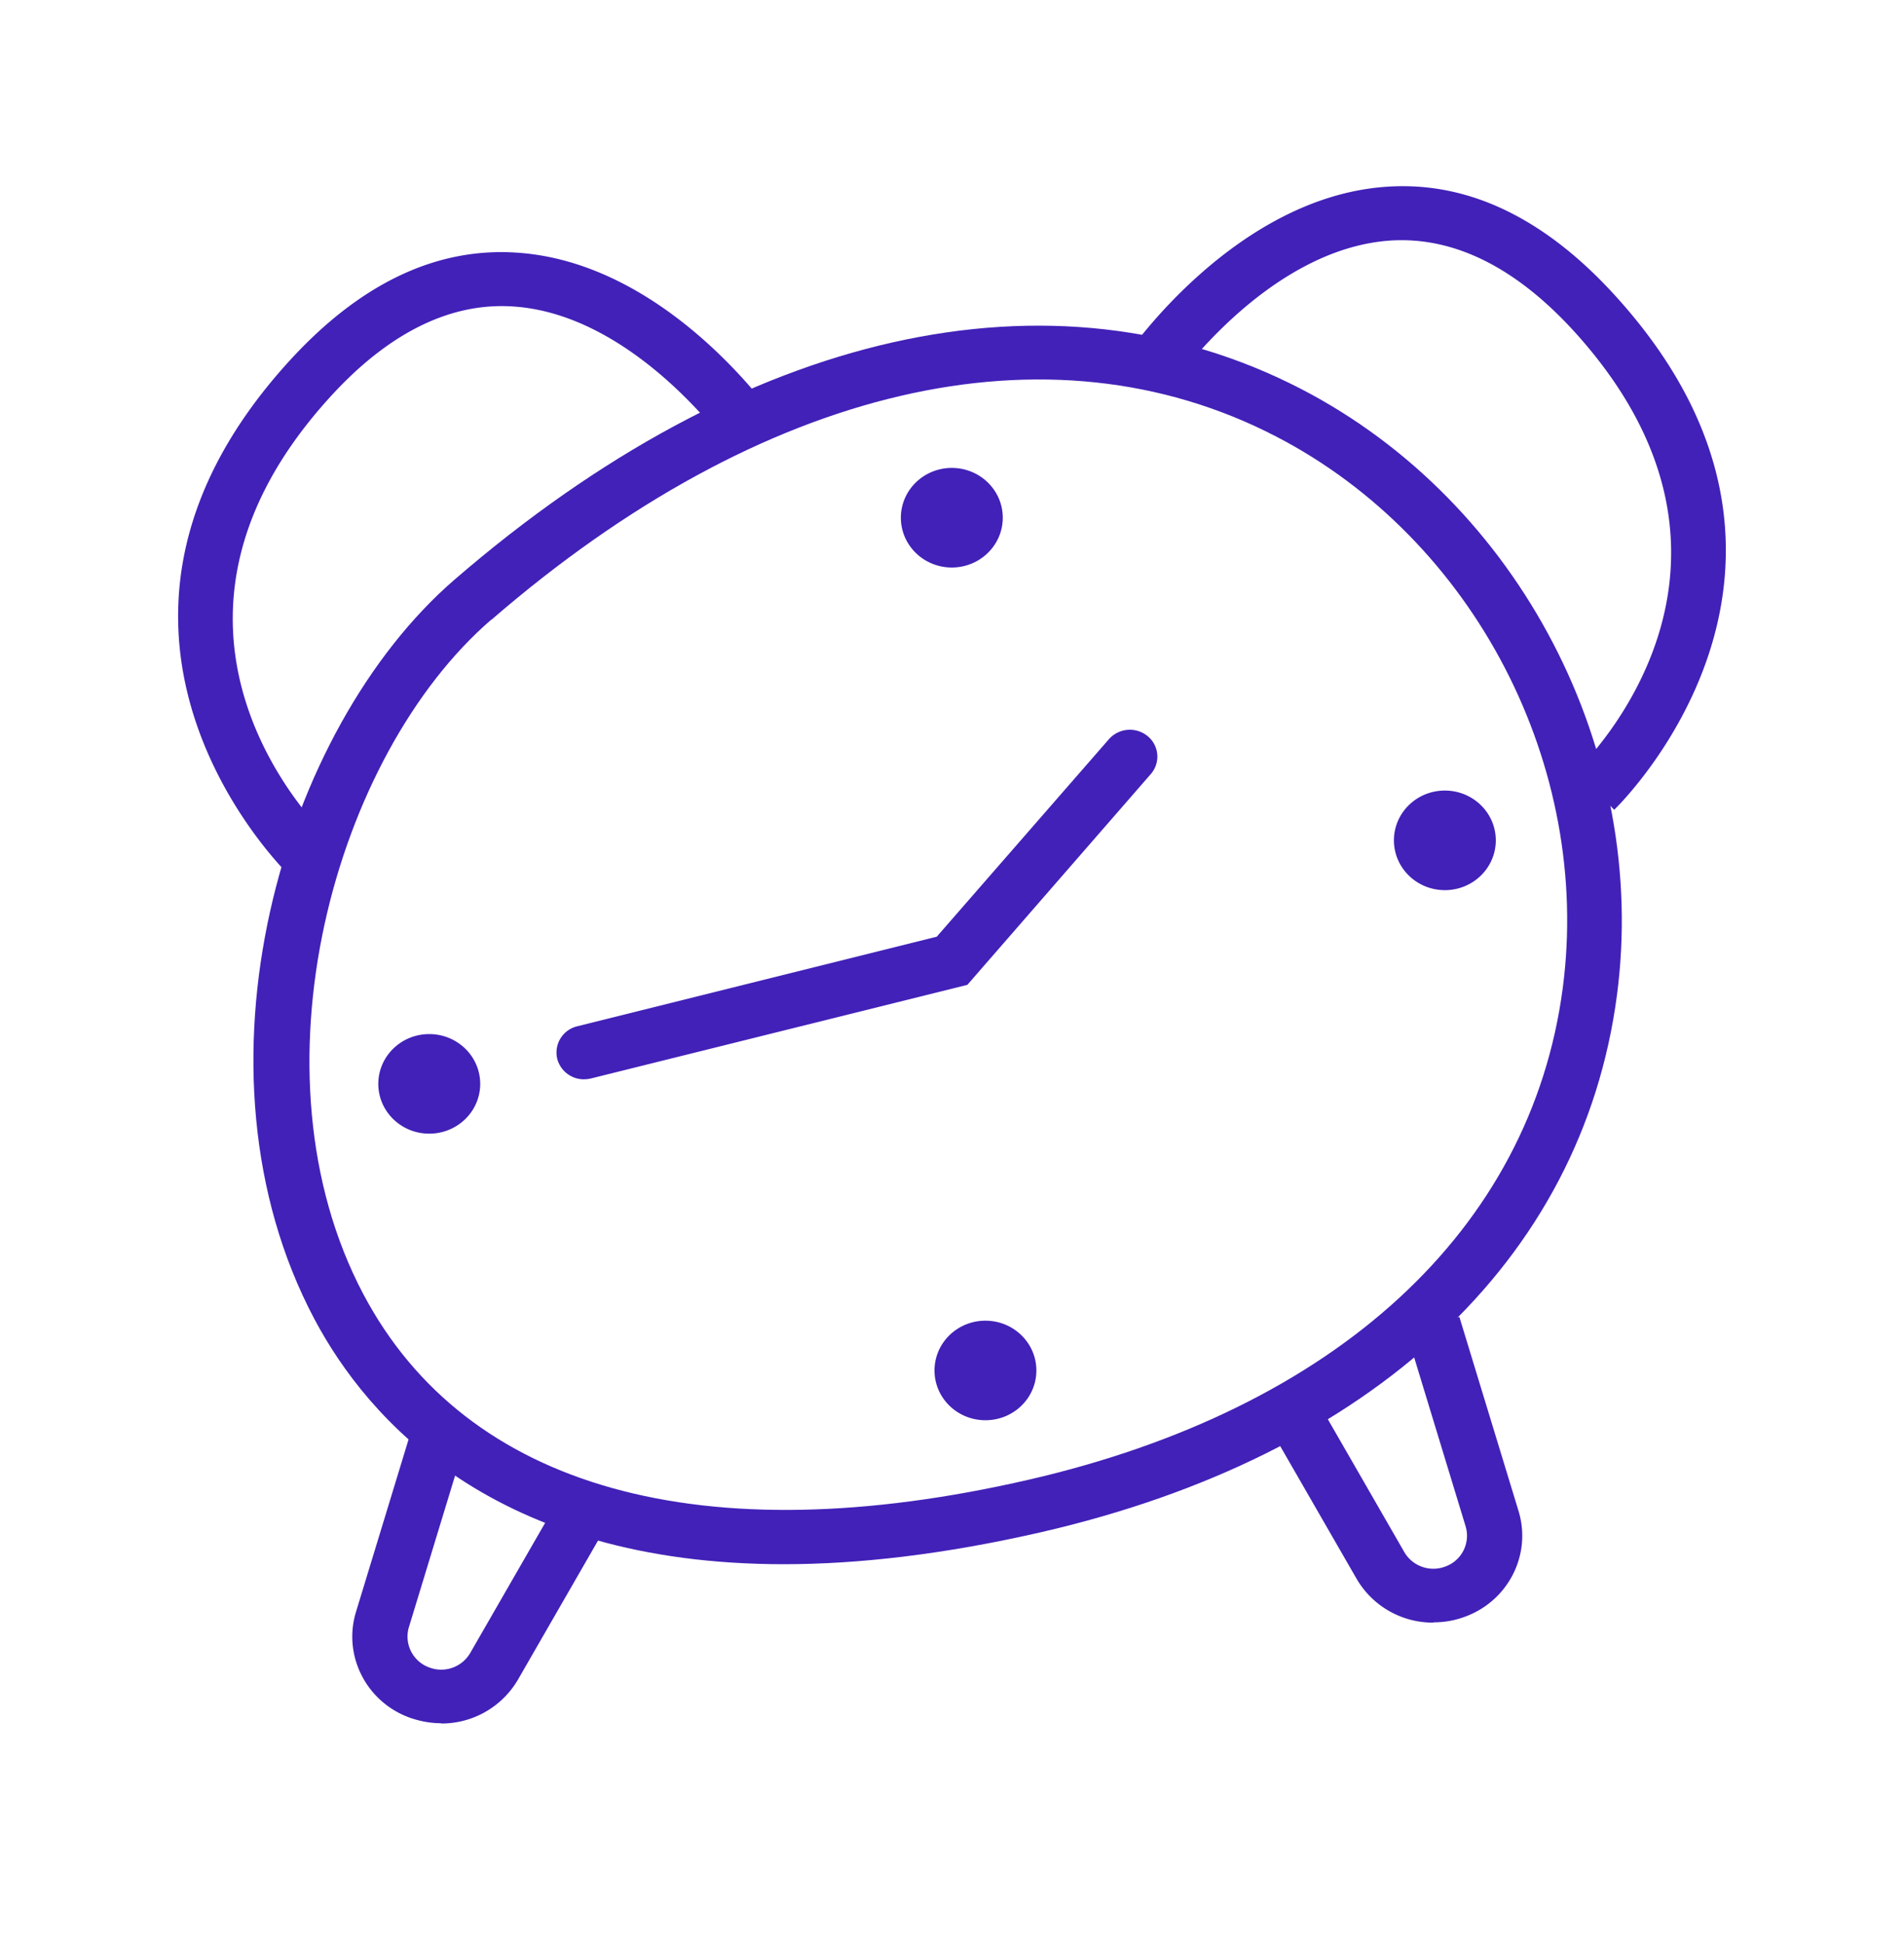 <svg width="48" height="49" fill="none" xmlns="http://www.w3.org/2000/svg"><path d="M19.763 39.426c-7.29 0-10.49-3.642-11.837-6.179-3.339-6.3-.819-14.88 3.534-18.638 7.29-6.3 15.072-8.05 21.347-4.802 5.499 2.849 8.768 9.13 7.956 15.28-.881 6.682-6.171 11.612-14.516 13.532-2.458.563-4.61.807-6.484.807Zm-7.38-23.806c-3.957 3.418-6.178 11.415-3.221 17.003 2.596 4.904 8.553 6.565 16.772 4.673 7.748-1.784 12.656-6.294 13.462-12.384.742-5.603-2.236-11.327-7.227-13.911-5.735-2.97-12.948-1.289-19.779 4.619h-.007Z" fill="#4221B8"/><path d="M11.118 43.434c-.257 0-.52-.047-.777-.136-1.104-.393-1.701-1.566-1.368-2.665l1.493-4.897 1.333.387-1.493 4.897a.828.828 0 0 0 .52 1.01.846.846 0 0 0 1.028-.366l2.187-3.798 1.208.664-2.187 3.798a2.232 2.232 0 0 1-1.937 1.113l-.007-.007ZM36.132 40.898a2.224 2.224 0 0 1-1.937-1.113l-2.187-3.798 1.208-.665 2.187 3.799a.848.848 0 0 0 1.027.366.825.825 0 0 0 .52-1.01l-1.492-4.897 1.333-.387 1.493 4.897c.333 1.098-.264 2.272-1.368 2.665-.257.095-.52.136-.778.136l-.006.007ZM14.723 27.204a.694.694 0 0 1-.673-.509.68.68 0 0 1 .5-.827l9.066-2.259 4.34-4.978a.705.705 0 0 1 .978-.075.667.667 0 0 1 .076.956l-4.623 5.311-9.49 2.36a.763.763 0 0 1-.174.02ZM23.995 14.304c.71 0 1.285-.562 1.285-1.255 0-.693-.575-1.255-1.285-1.255-.709 0-1.284.562-1.284 1.255 0 .693.575 1.255 1.284 1.255ZM36.425 22.436c.71 0 1.284-.562 1.284-1.255 0-.693-.575-1.255-1.284-1.255-.71 0-1.284.562-1.284 1.255 0 .693.575 1.255 1.284 1.255ZM24.843 35.797c.71 0 1.284-.561 1.284-1.254s-.575-1.255-1.284-1.255c-.71 0-1.284.562-1.284 1.255 0 .693.575 1.254 1.284 1.254ZM10.821 28.574c.71 0 1.285-.562 1.285-1.255 0-.693-.575-1.255-1.285-1.255-.709 0-1.284.562-1.284 1.255 0 .693.575 1.255 1.284 1.255ZM7.3 22.07c-.062-.061-6.268-6.07-.034-12.941 1.784-1.967 3.72-2.903 5.776-2.76 3.797.257 6.463 4.11 6.574 4.273l-1.152.752c-.028-.034-2.41-3.465-5.526-3.669-1.59-.108-3.16.672-4.638 2.306-5.338 5.887-.257 10.859-.034 11.069l-.965.976v-.006ZM40.698 20.415l-.965-.977c.216-.21 5.304-5.175-.034-11.069-1.486-1.634-3.048-2.408-4.645-2.306-3.124.21-5.491 3.636-5.519 3.67l-1.152-.753c.11-.163 2.784-4.016 6.574-4.273 2.055-.143 3.992.793 5.776 2.76 6.234 6.87.028 12.88-.035 12.94v.008Z" fill="#4221B8"/></svg>